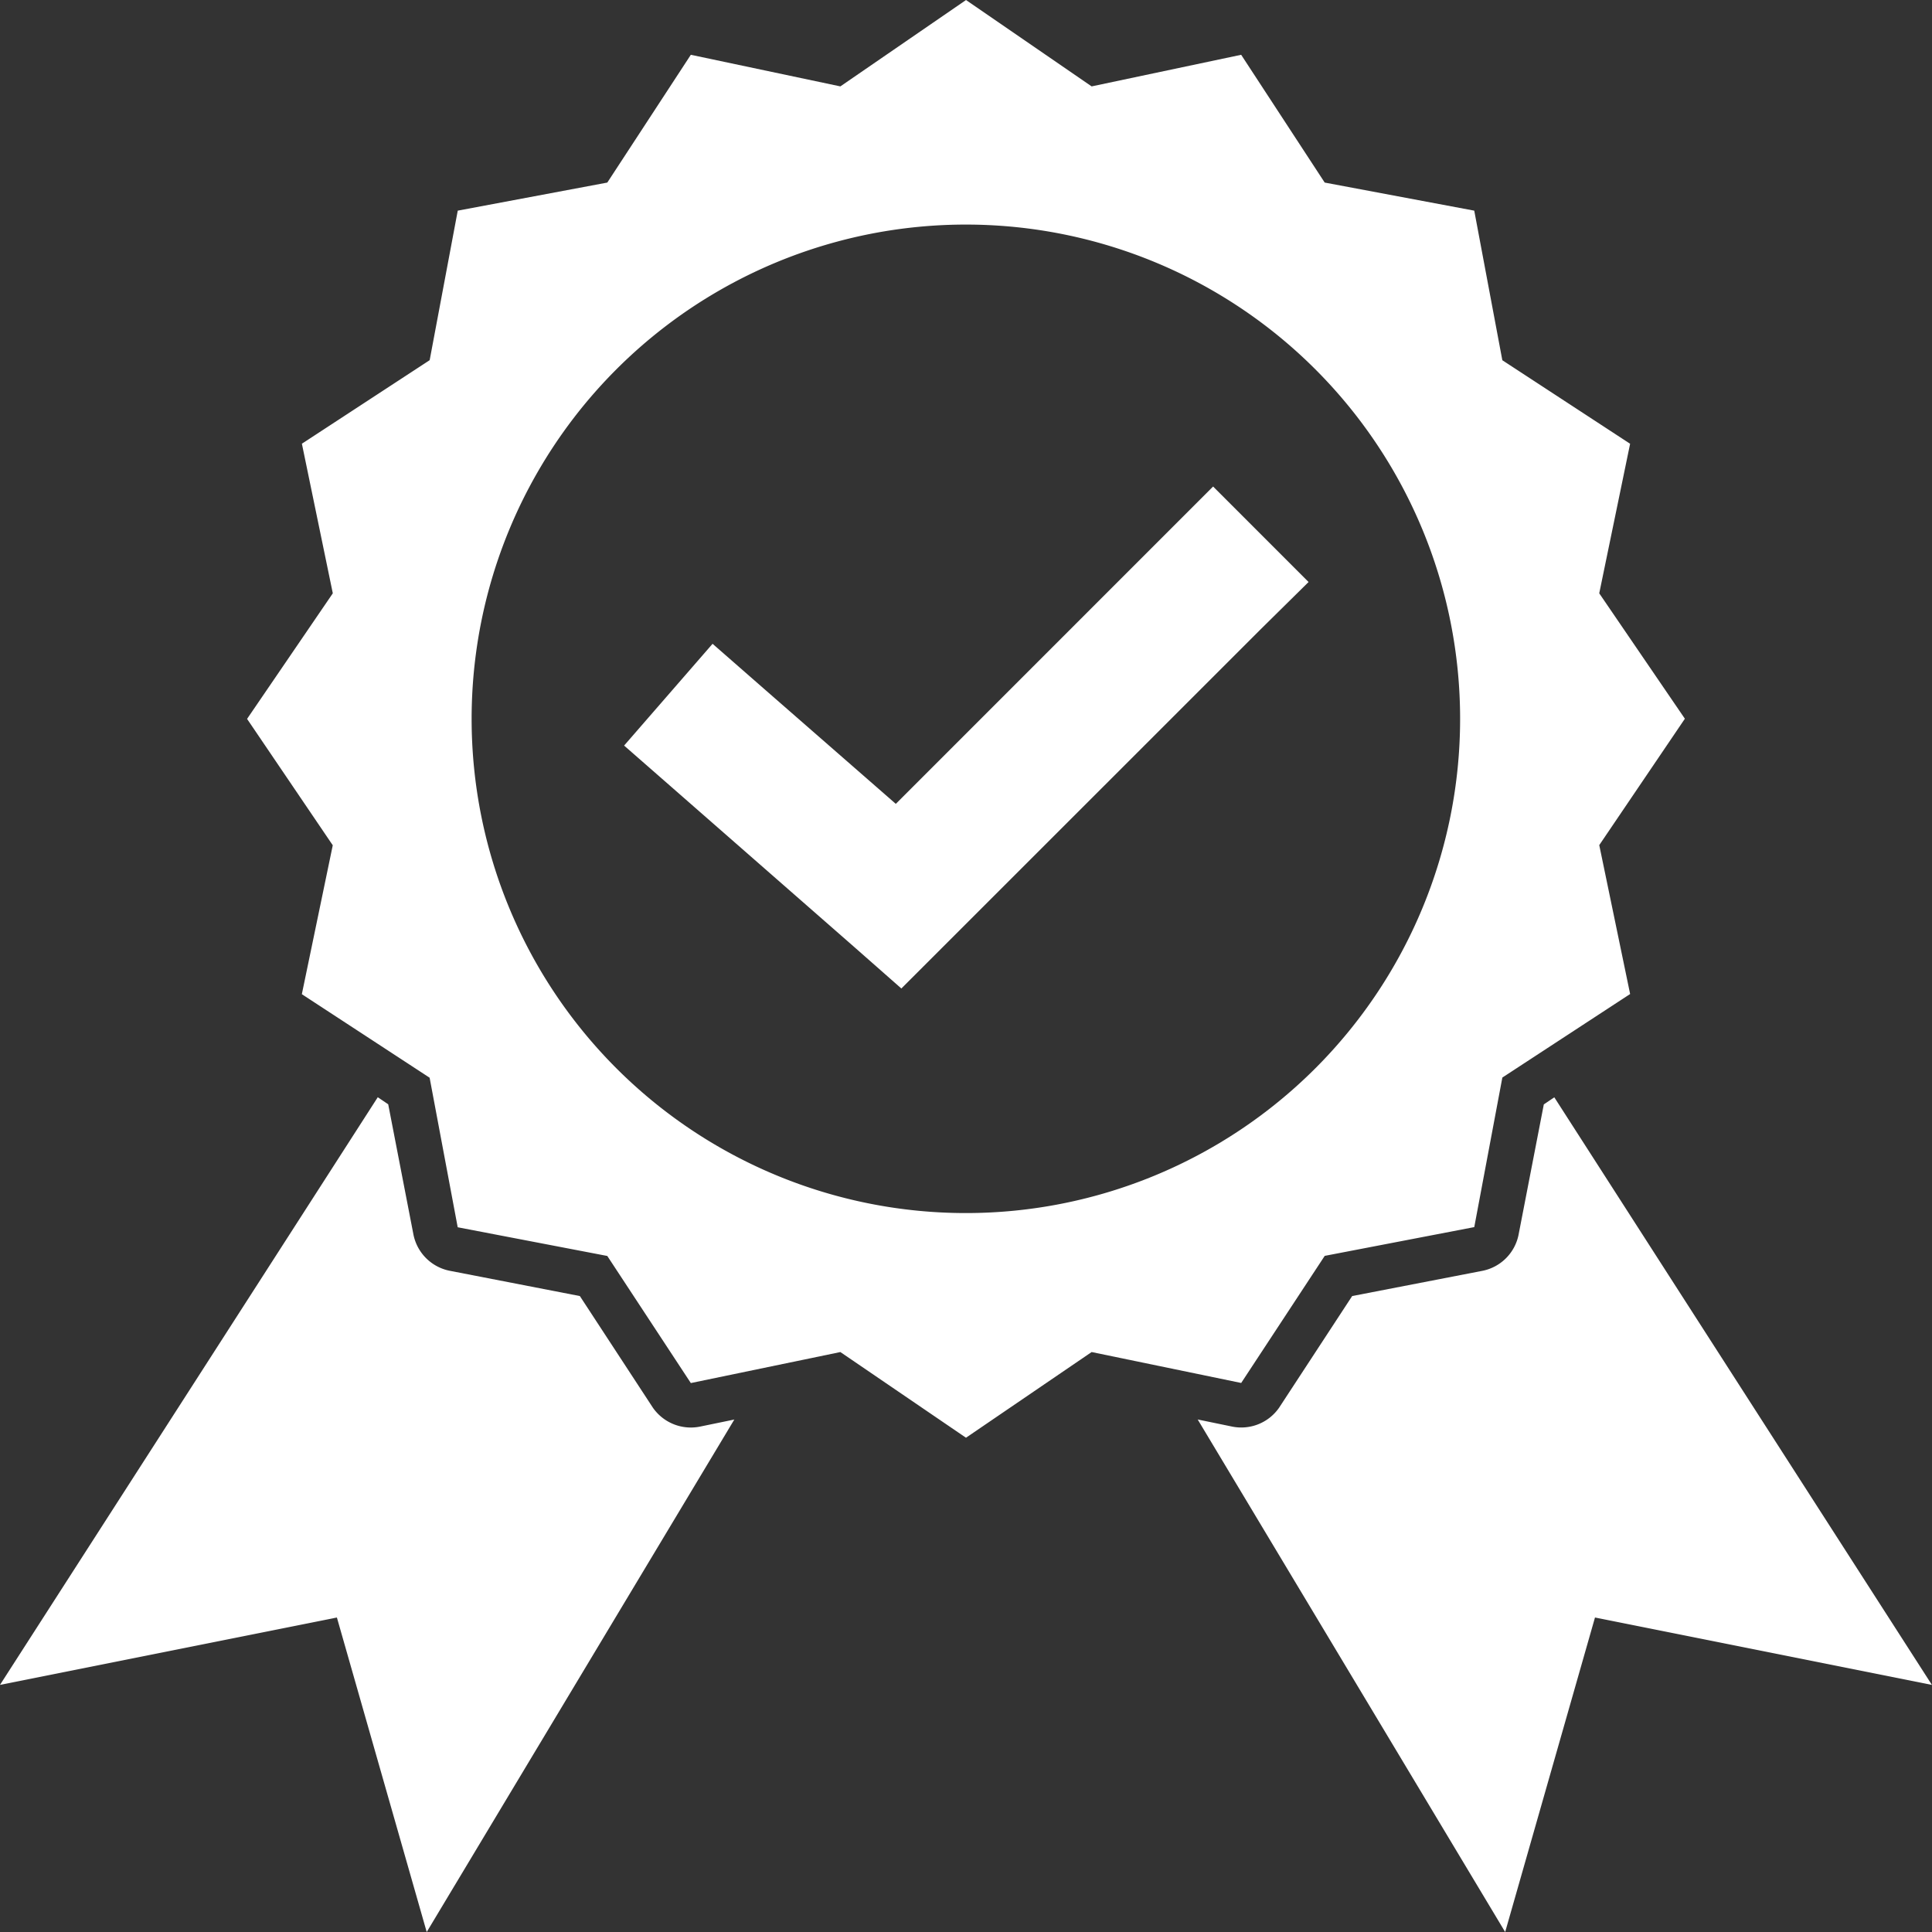 <svg xmlns="http://www.w3.org/2000/svg" xmlns:xlink="http://www.w3.org/1999/xlink" width="81.737" height="81.739" viewBox="0 0 81.737 81.739">
  <rect x="0" y="0" width="81.737" height="81.739" fill="#333333" stroke="none"/>
  <defs>
    <clipPath id="clip-path">
      <path id="Tracciato_2855" data-name="Tracciato 2855" d="M0,48.431H81.737V-33.308H0Z" transform="translate(0 33.308)" fill="none"/>
    </clipPath>
  </defs>
  <g id="Raggruppa_543" data-name="Raggruppa 543" transform="translate(0 33.308)">
    <g id="Raggruppa_542" data-name="Raggruppa 542" transform="translate(0 -33.308)" clip-path="url(#clip-path)">
      <g id="Raggruppa_541" data-name="Raggruppa 541" transform="translate(-0.001 0.001)">
        <path id="Tracciato_2854" data-name="Tracciato 2854" d="M24.216,0,18.9,3.654,12.574,2.317,9.04,7.723,2.713,8.911,1.525,15.237l-5.406,3.534L-2.573,25.1-6.2,30.413l3.625,5.347-1.308,6.3,5.406,3.534,1.188,6.327L9.04,53.135l3.534,5.377L18.9,57.2l5.315,3.625L29.531,57.2l6.327,1.308,3.534-5.377,6.327-1.217,1.188-6.327,5.406-3.534-1.306-6.3,3.622-5.347L51.006,25.1l1.306-6.327-5.406-3.534L45.718,8.911,39.391,7.723,35.857,2.317,29.531,3.654Zm0,9.5A20.91,20.91,0,1,1,3.3,30.413,20.91,20.91,0,0,1,24.216,9.5M34.67,20.582,21.246,34.008l-5.612-4.9-2.14-1.872L9.751,31.542l2.14,1.872,7.6,6.653,1.99,1.752L36.692,26.612l2.017-1.99ZM-.673,46.423-16.654,71.282-2.4,68.431l3.8,13.306L14.414,60.055l-1.455.3a1.957,1.957,0,0,1-1.99-.8l-3.09-4.724L2.355,53.758A1.953,1.953,0,0,1,.841,52.242l-1.07-5.524-.444-.3Zm49.778,0-.444.3-1.07,5.524a1.947,1.947,0,0,1-1.514,1.514l-5.524,1.07-3.09,4.722a1.948,1.948,0,0,1-1.99.8l-1.455-.3L47.026,81.737l3.8-13.306,14.255,2.852Z" transform="translate(16.654)" fill="#fff"/>
      </g>
    </g>
  </g>
</svg>
